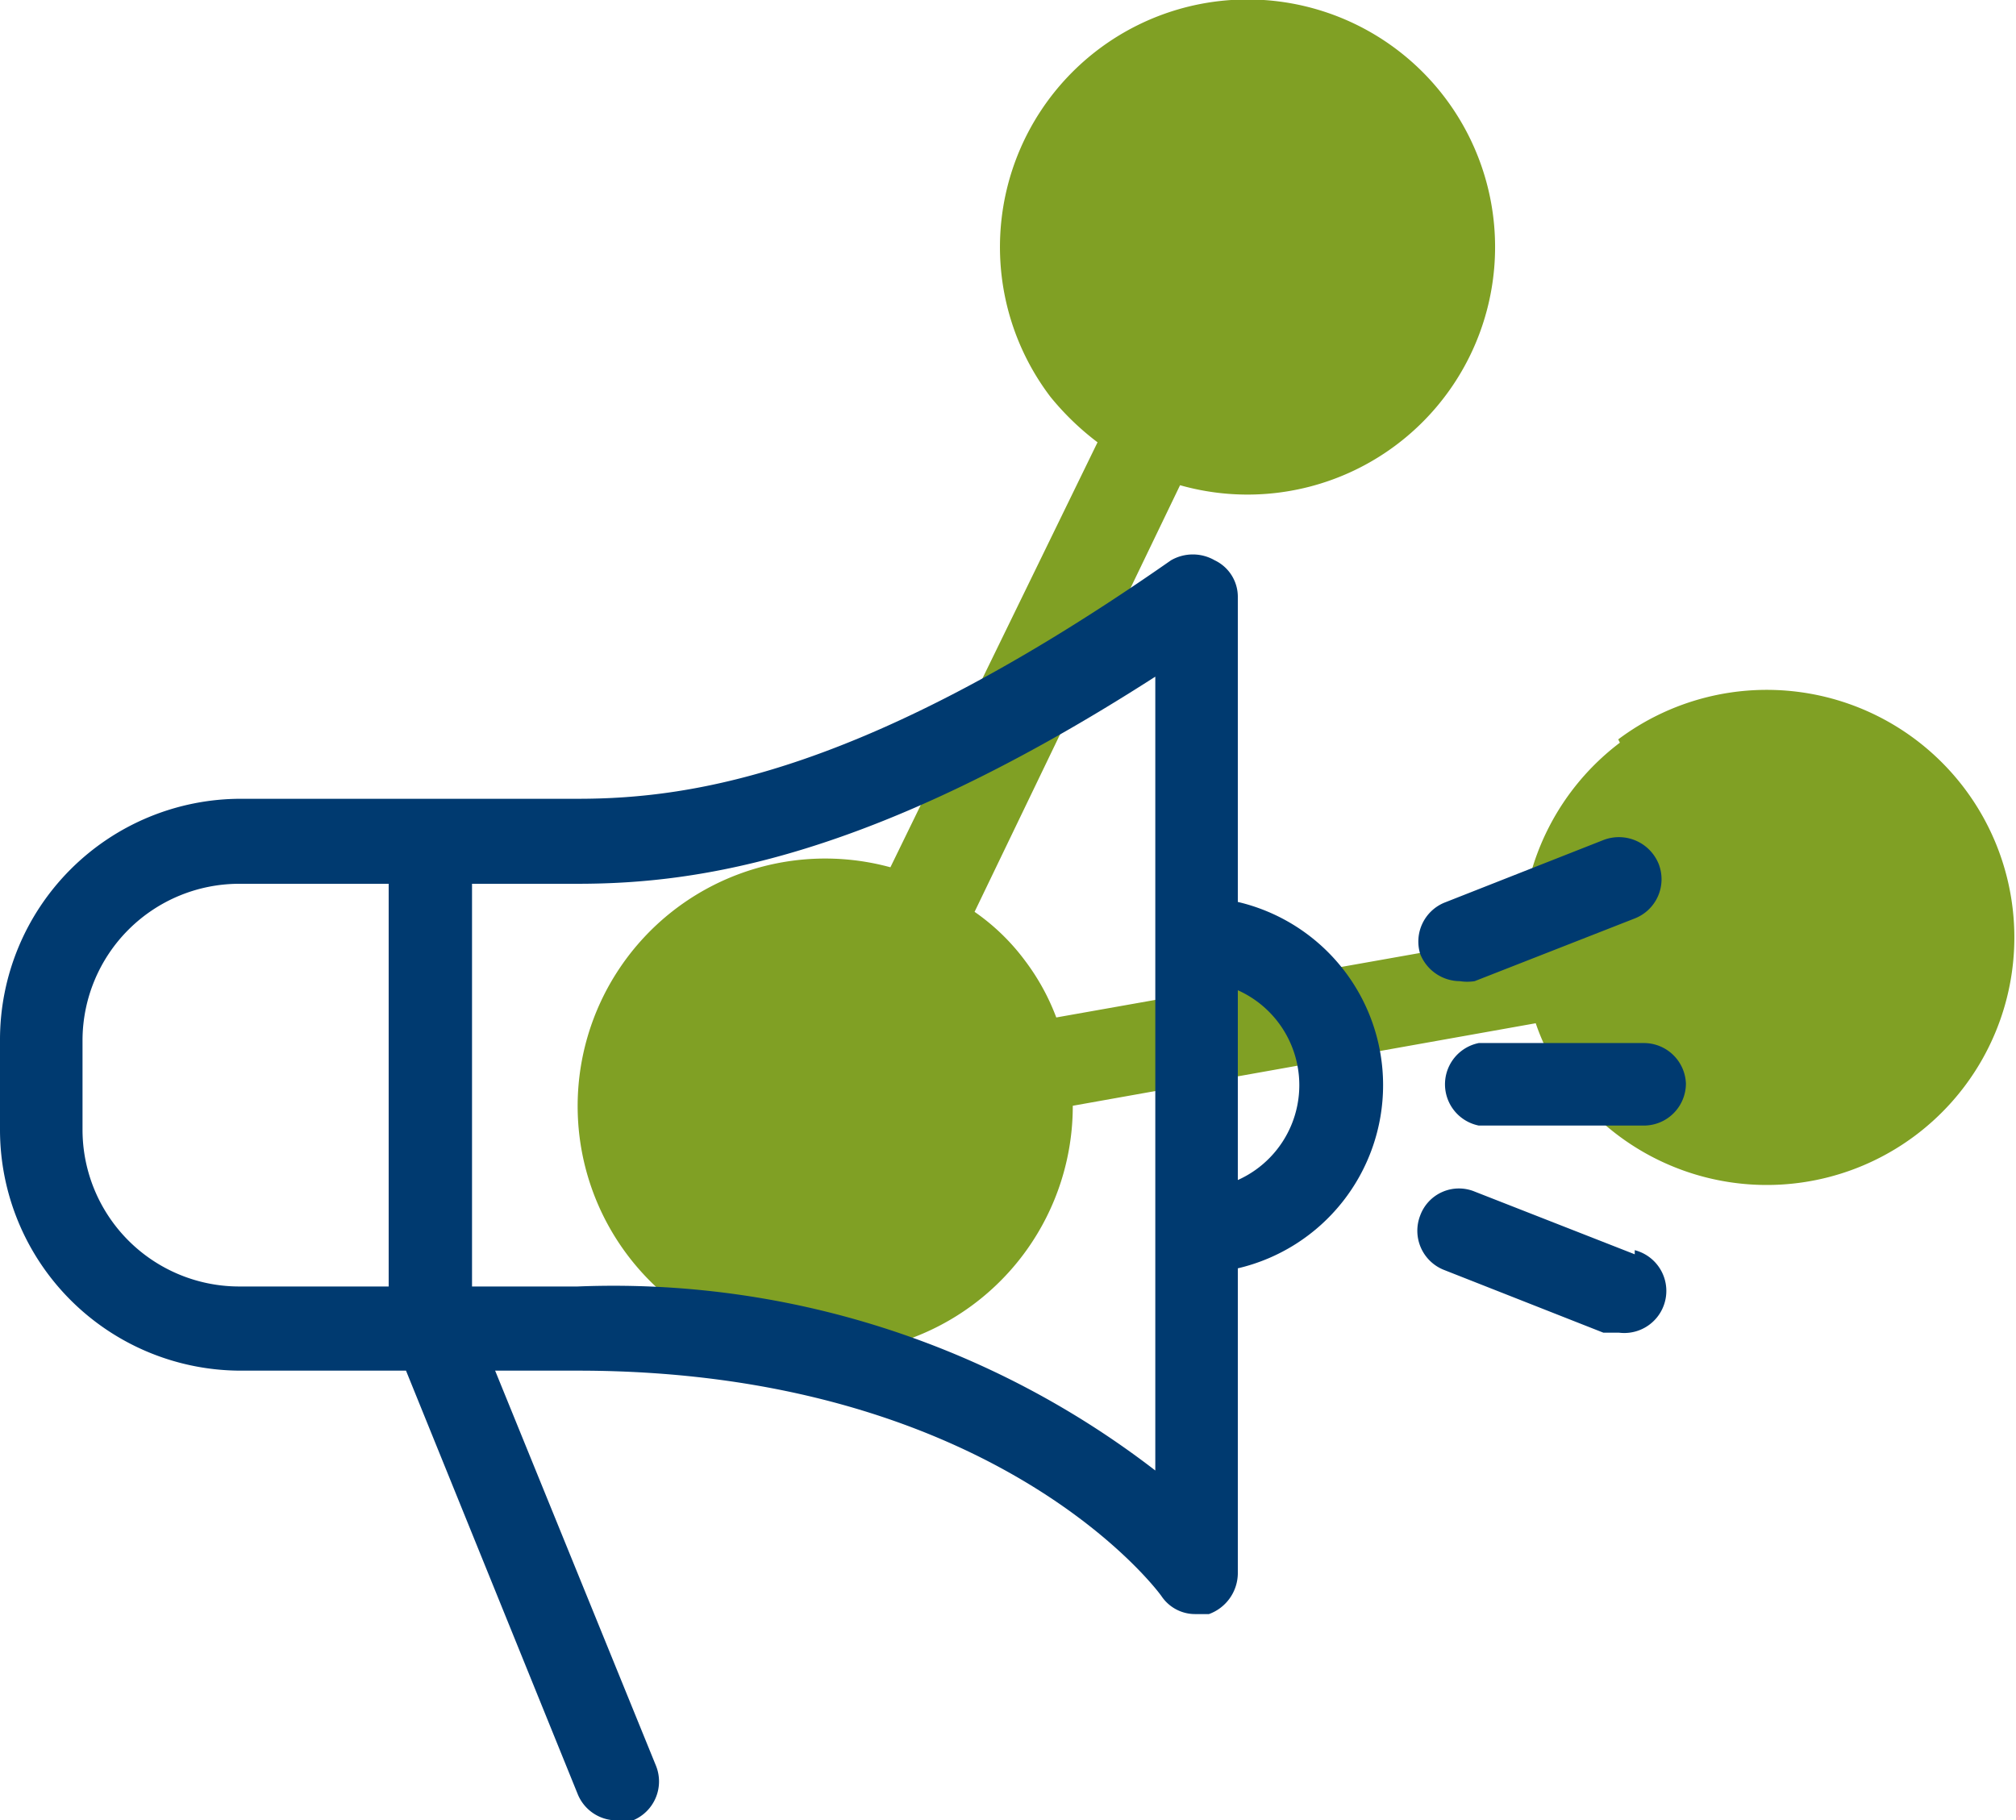 <svg xmlns="http://www.w3.org/2000/svg" viewBox="0 0 24.43 22.06"><defs><style>.cls-1{fill:#80a024;}.cls-2{fill:#003a70;}</style></defs><title>icon-novedades</title><g id="Layer_2" data-name="Layer 2"><g id="Layer_1-2" data-name="Layer 1"><path class="cls-1" d="M19.63,9a3,3,0,0,0-1.19,2.33l-5.64,1a2.74,2.74,0,0,0-.38-.69,2.62,2.62,0,0,0-.61-.59L14.3,5.88a3,3,0,1,0-1.57-1.07,3.29,3.29,0,0,0,.57.55l-2.51,5.15A3,3,0,1,0,13,13.4l5.61-1a2.77,2.77,0,0,0,.4.76,3,3,0,1,0,.6-4.2Z"/><path class="cls-2" d="M15,10.93V7.24a.49.49,0,0,0-.28-.45.53.53,0,0,0-.53,0C10.51,9.36,8.41,9.68,7,9.68H2.92A2.92,2.92,0,0,0,0,12.6v1.09a2.92,2.92,0,0,0,2.92,2.92h2L7,21.74a.51.51,0,0,0,.47.32.48.48,0,0,0,.2,0,.51.51,0,0,0,.28-.66L6,16.61H7c5,0,7,2.62,7.08,2.74a.49.49,0,0,0,.41.21l.16,0a.53.53,0,0,0,.35-.49V15.37a2.28,2.28,0,0,0,0-4.44ZM1,13.69V12.6a1.9,1.9,0,0,1,1.9-1.89H4.71v4.88H2.92A1.9,1.9,0,0,1,1,13.69ZM14,17.82a10.75,10.75,0,0,0-7-2.23H5.72V10.71H7c1.46,0,3.56-.3,7-2.51Zm1-3.52V12a1.26,1.26,0,0,1,0,2.3Z"/><path class="cls-2" d="M19.92,12.64h-2a.51.51,0,0,0,0,1h2a.51.51,0,0,0,.51-.51A.51.51,0,0,0,19.92,12.64Z"/><path class="cls-2" d="M17.21,11.56a.52.52,0,0,0,.48.33.58.58,0,0,0,.18,0l1.94-.76a.51.51,0,0,0,.29-.66.52.52,0,0,0-.67-.29l-1.93.76A.51.51,0,0,0,17.21,11.56Z"/><path class="cls-2" d="M19.81,15.2l-1.94-.76a.5.5,0,0,0-.66.29.51.51,0,0,0,.29.66l1.93.76.19,0a.51.51,0,0,0,.19-1Z"/></g></g></svg>